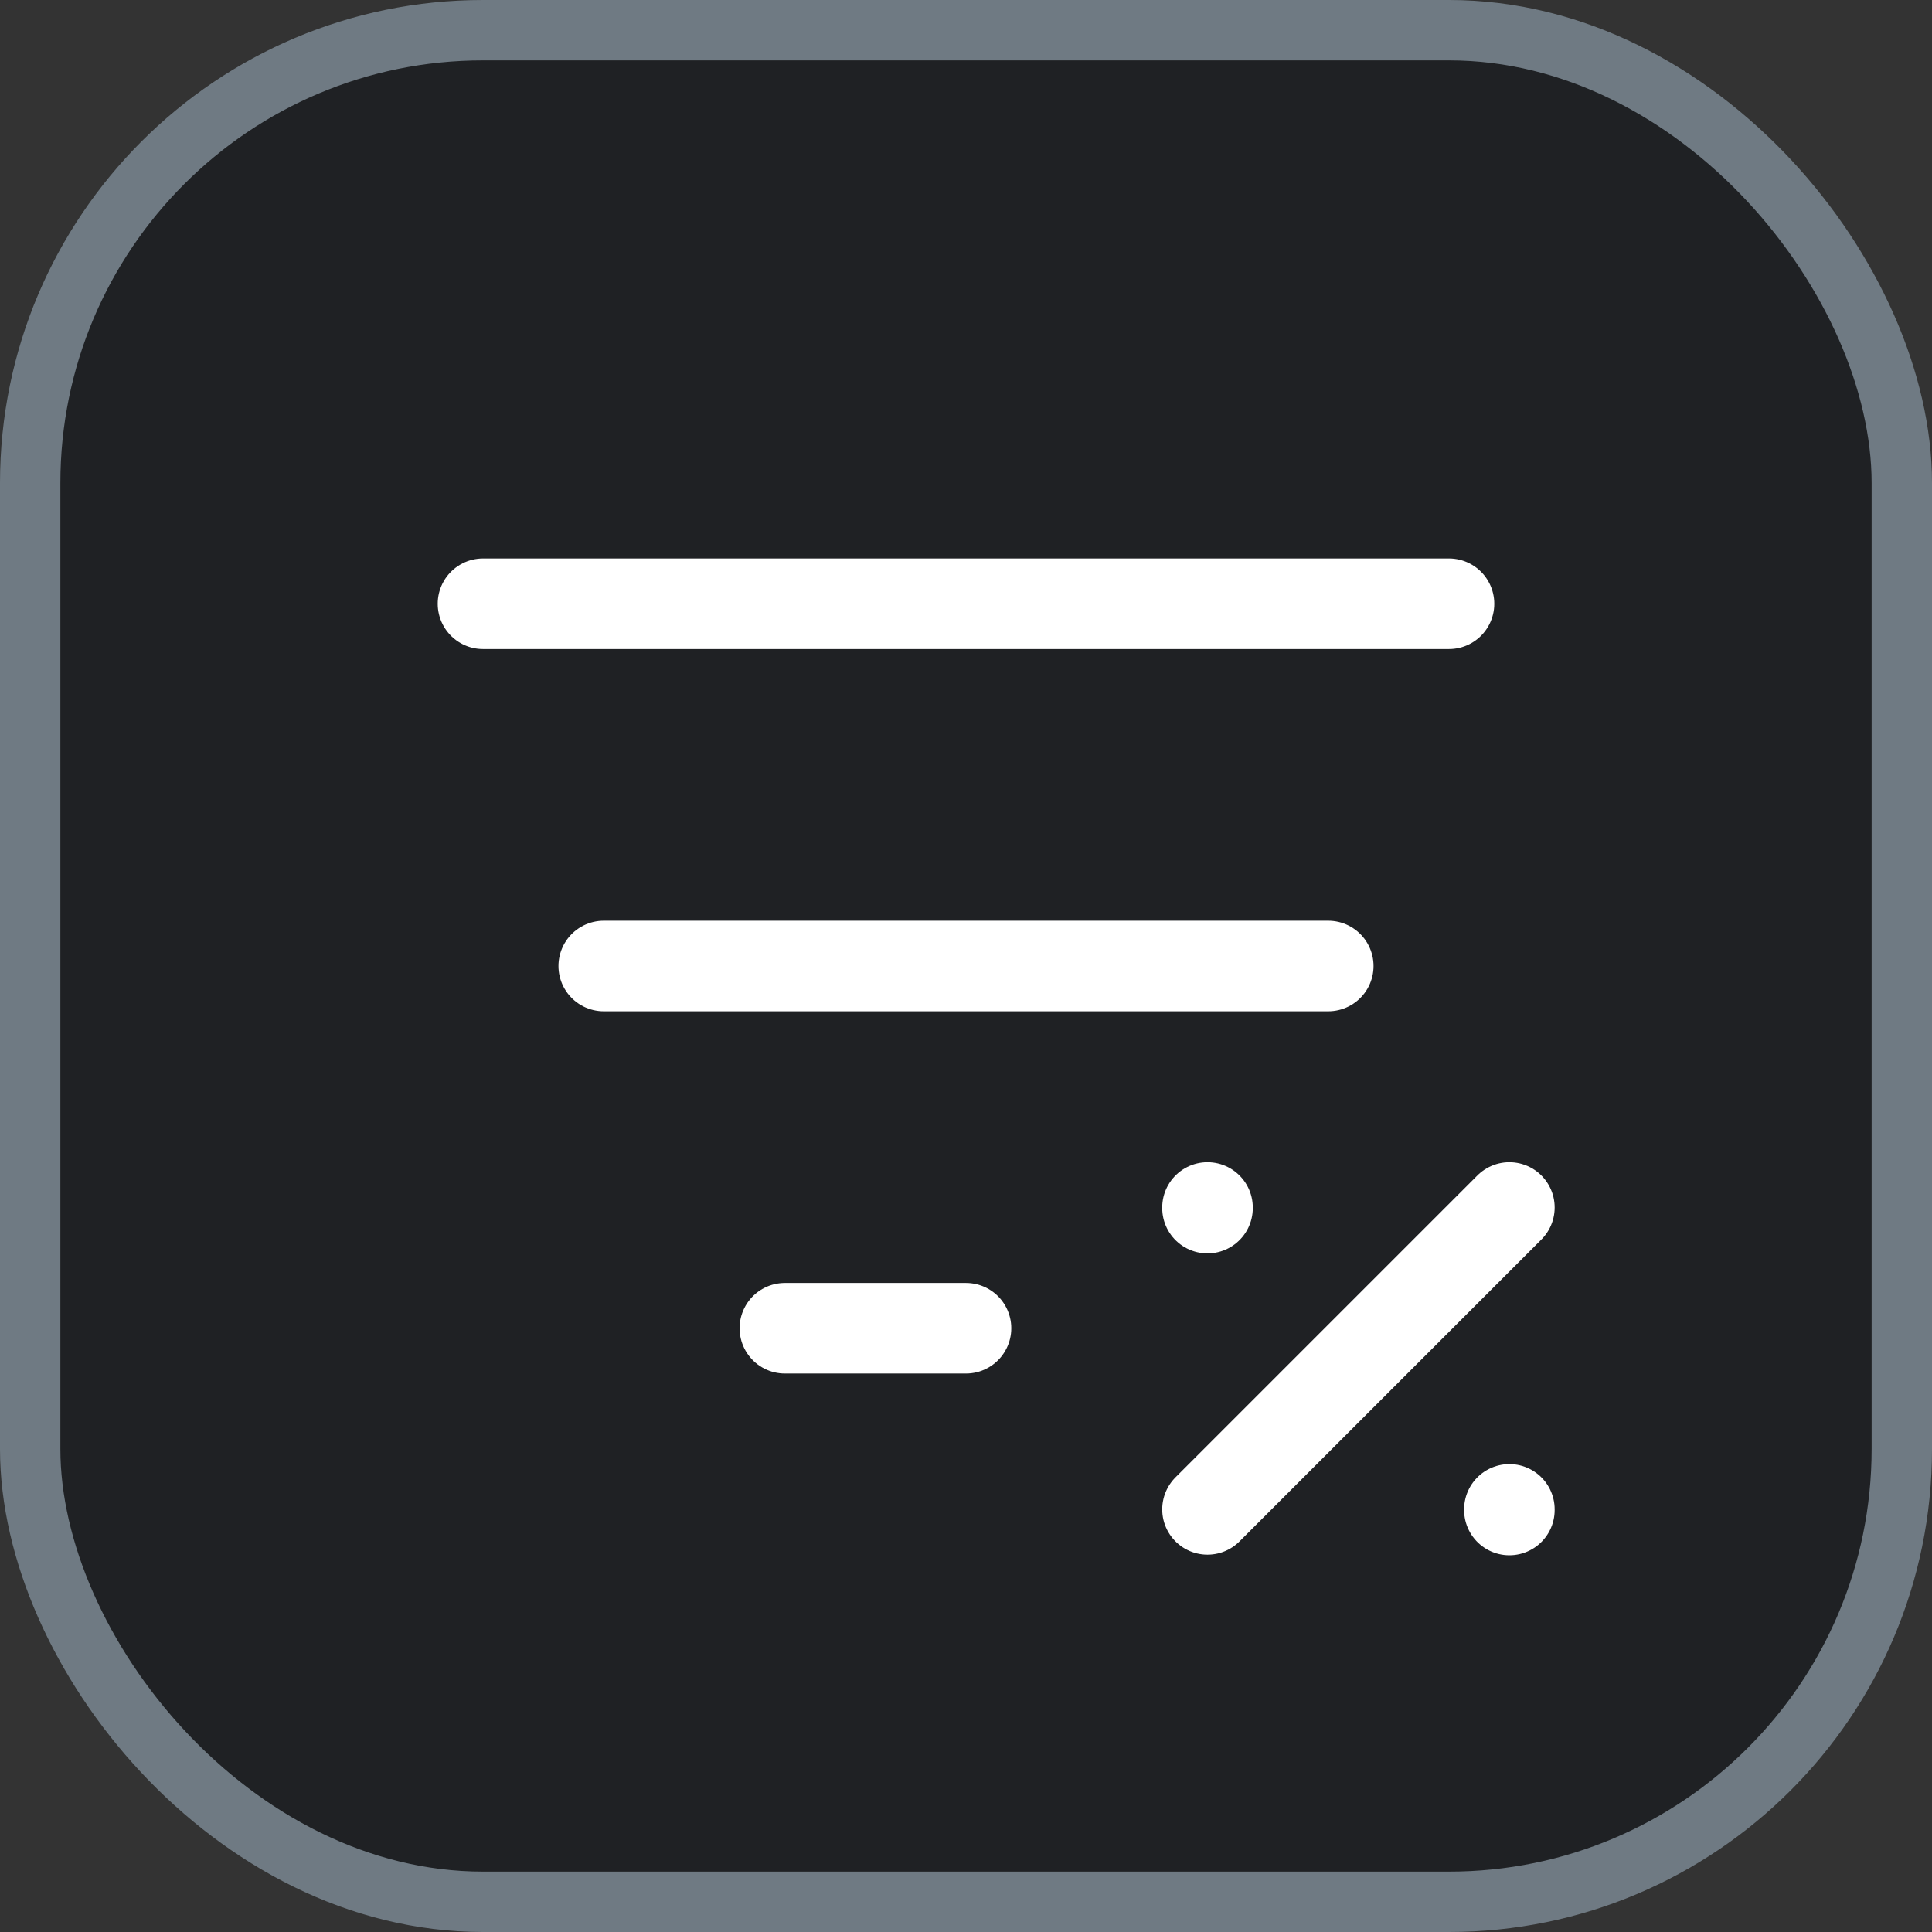 <svg width="32" height="32" viewBox="0 0 32 32" fill="none" xmlns="http://www.w3.org/2000/svg">
<rect x="0" y="0" width="32" height="32" fill="#333333" stroke="none"/>
<rect x="0.5" y="0.5" width="31" height="31" rx="7.5" fill="#1F2124"/>
<rect x="0.5" y="0.5" width="31" height="31" rx="7.5" stroke="#6F7A83"/>
<path d="M8 10H24M10 16H22M13 22H16M20 20V20.01M20 25L25 20M25 25V25.01" stroke="white" stroke-width="1.5" stroke-linecap="round" stroke-linejoin="round"/>
</svg>
